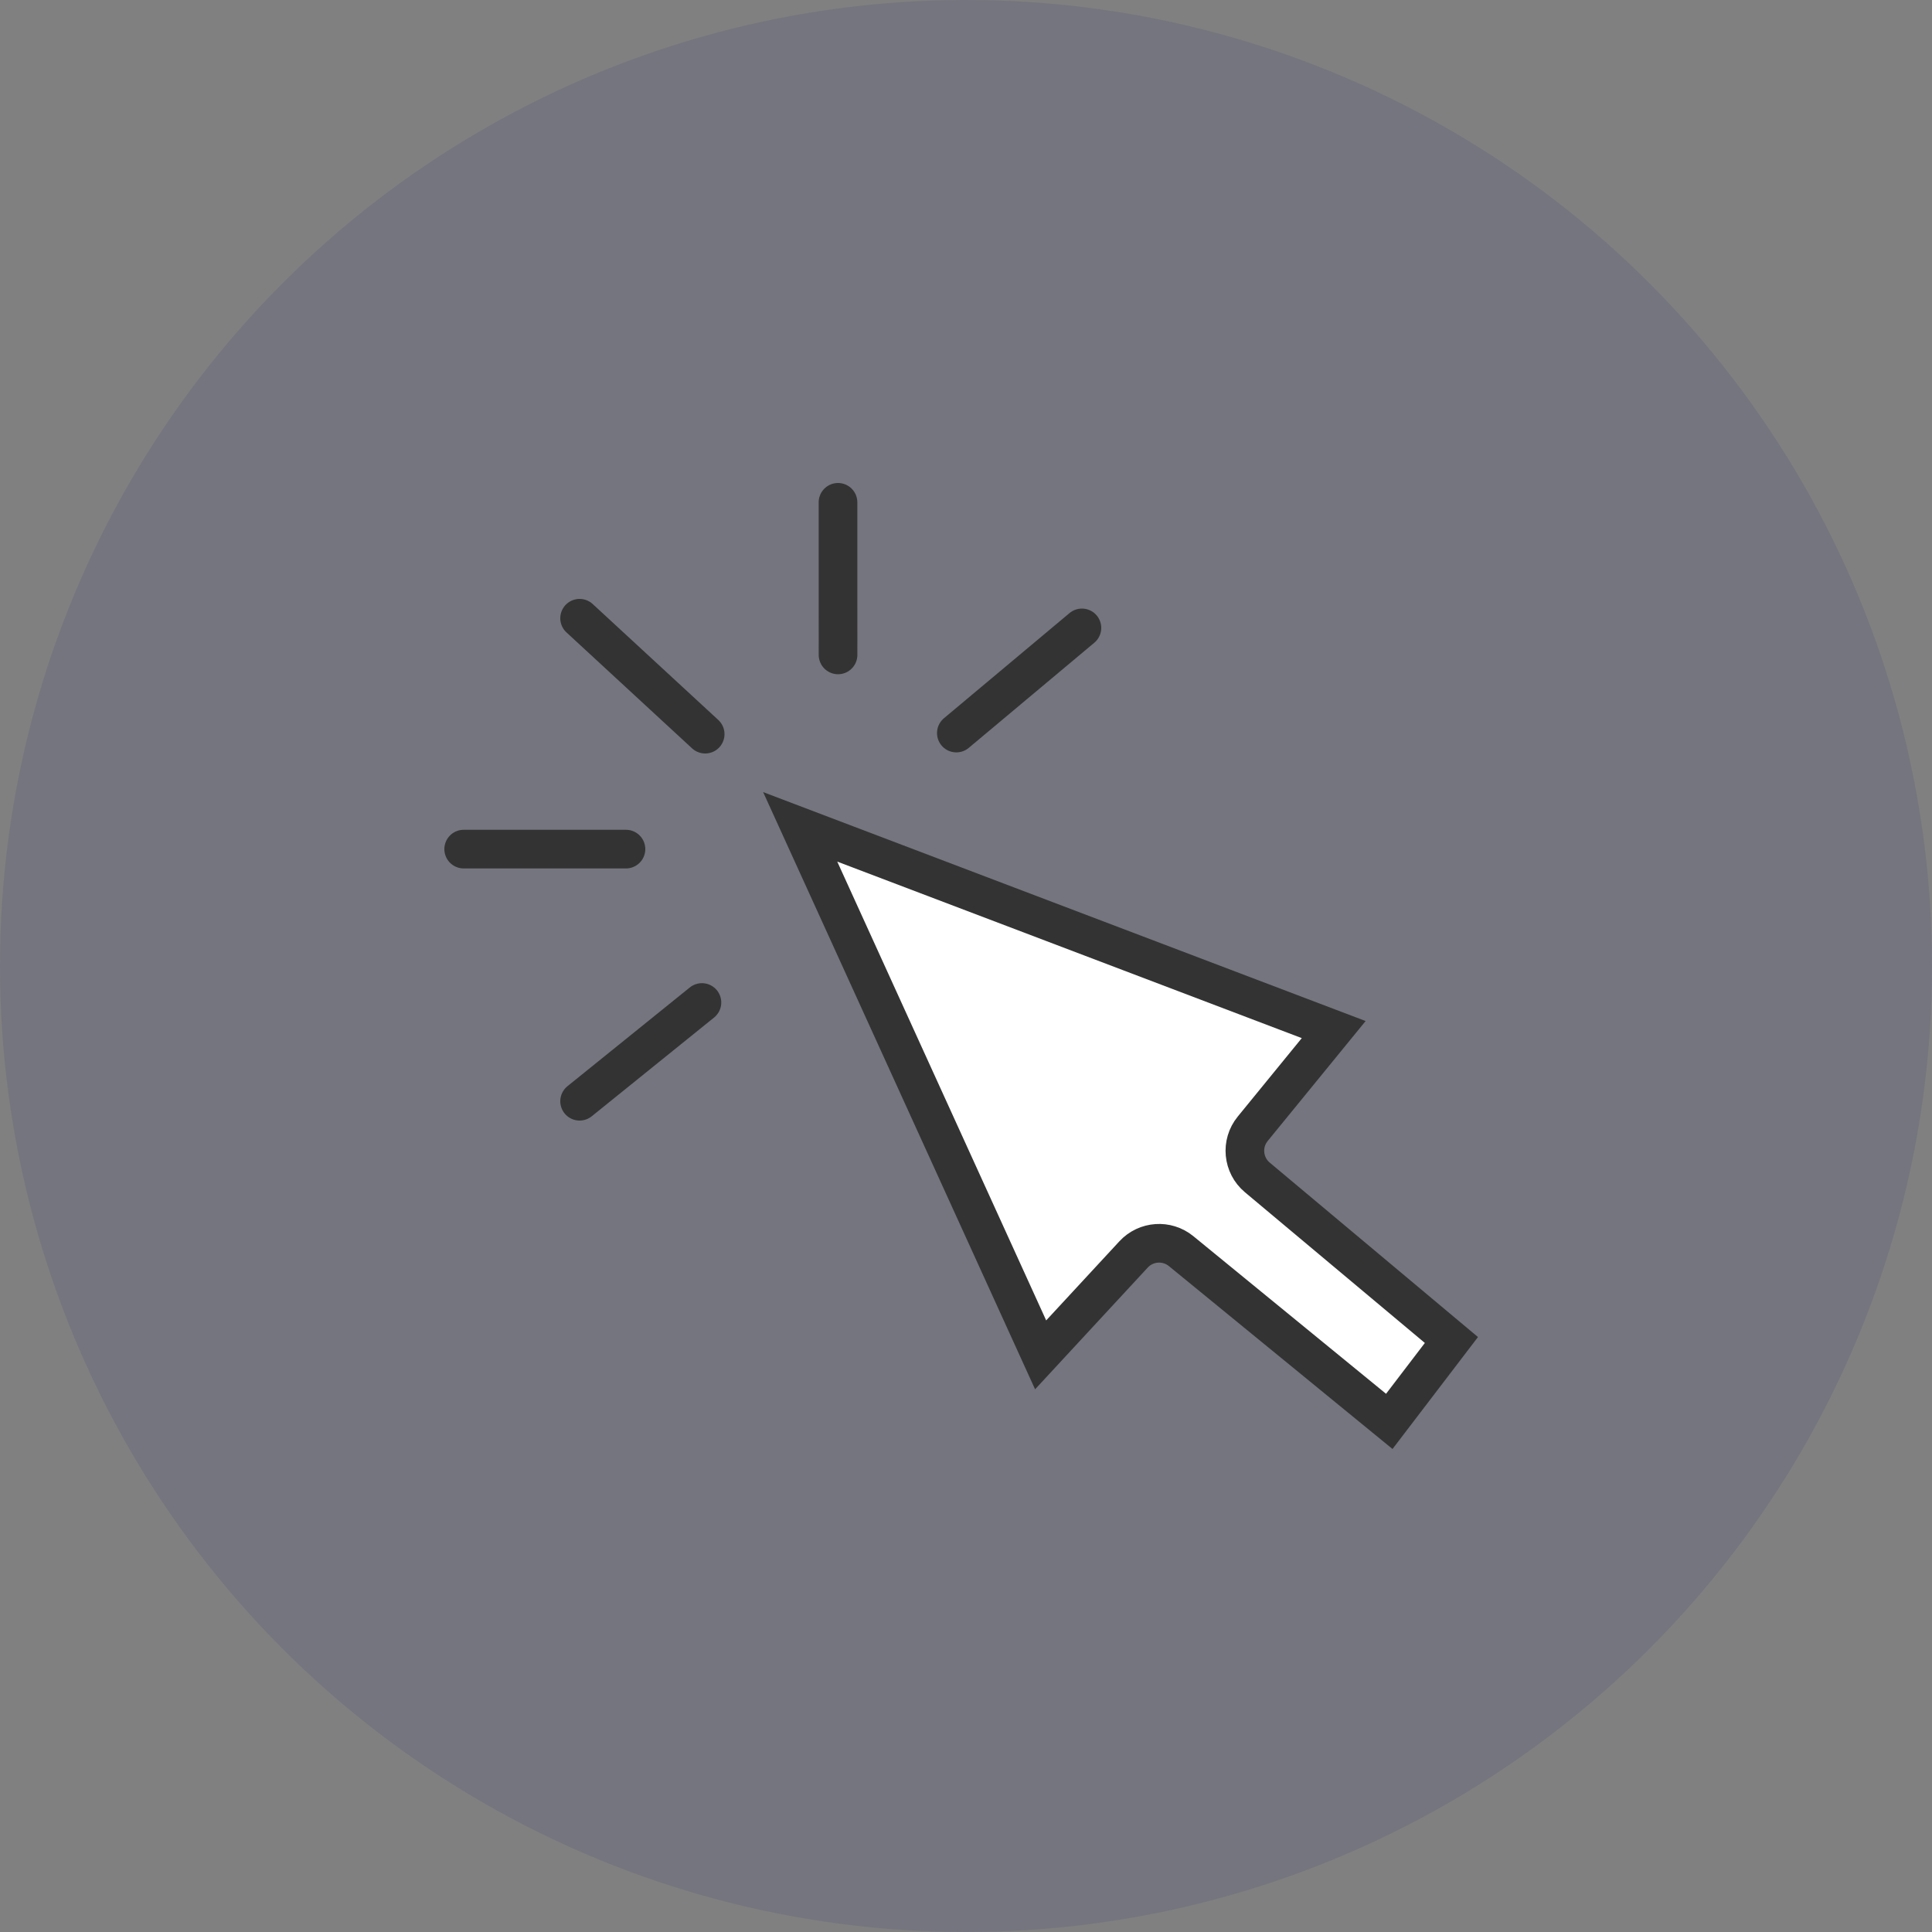 <svg width="100" height="100" viewBox="0 0 100 100" fill="none" xmlns="http://www.w3.org/2000/svg">
<rect x="0" y="0" width="100" height="100" fill="#808080" stroke="none"/>
<circle cx="50" cy="50" r="50" fill="#111C6E" fill-opacity="0.1"/>
<path d="M30 32L36.5 38" stroke="#333333" stroke-width="2" stroke-linecap="round"/>
<path d="M43.375 26L43.377 33.898" stroke="#333333" stroke-width="2" stroke-linecap="round"/>
<path d="M24 43.95L32.4 43.95" stroke="#333333" stroke-width="2" stroke-linecap="round"/>
<path d="M30 57L36.332 51.889" stroke="#333333" stroke-width="2" stroke-linecap="round"/>
<path d="M49.5 37.943L56 32.5" stroke="#333333" stroke-width="2" stroke-linecap="round"/>
<path d="M41.418 42.798L69.032 53.291L64.84 58.426C64.217 59.189 64.324 60.312 65.079 60.944L75.125 69.358L71.909 73.571L61.134 64.758C60.397 64.156 59.319 64.231 58.673 64.929L53.863 70.127L41.418 42.798ZM75.272 69.48C75.272 69.48 75.271 69.48 75.271 69.48L75.272 69.48Z" fill="white" stroke="#333333" stroke-width="2"/>
</svg>
